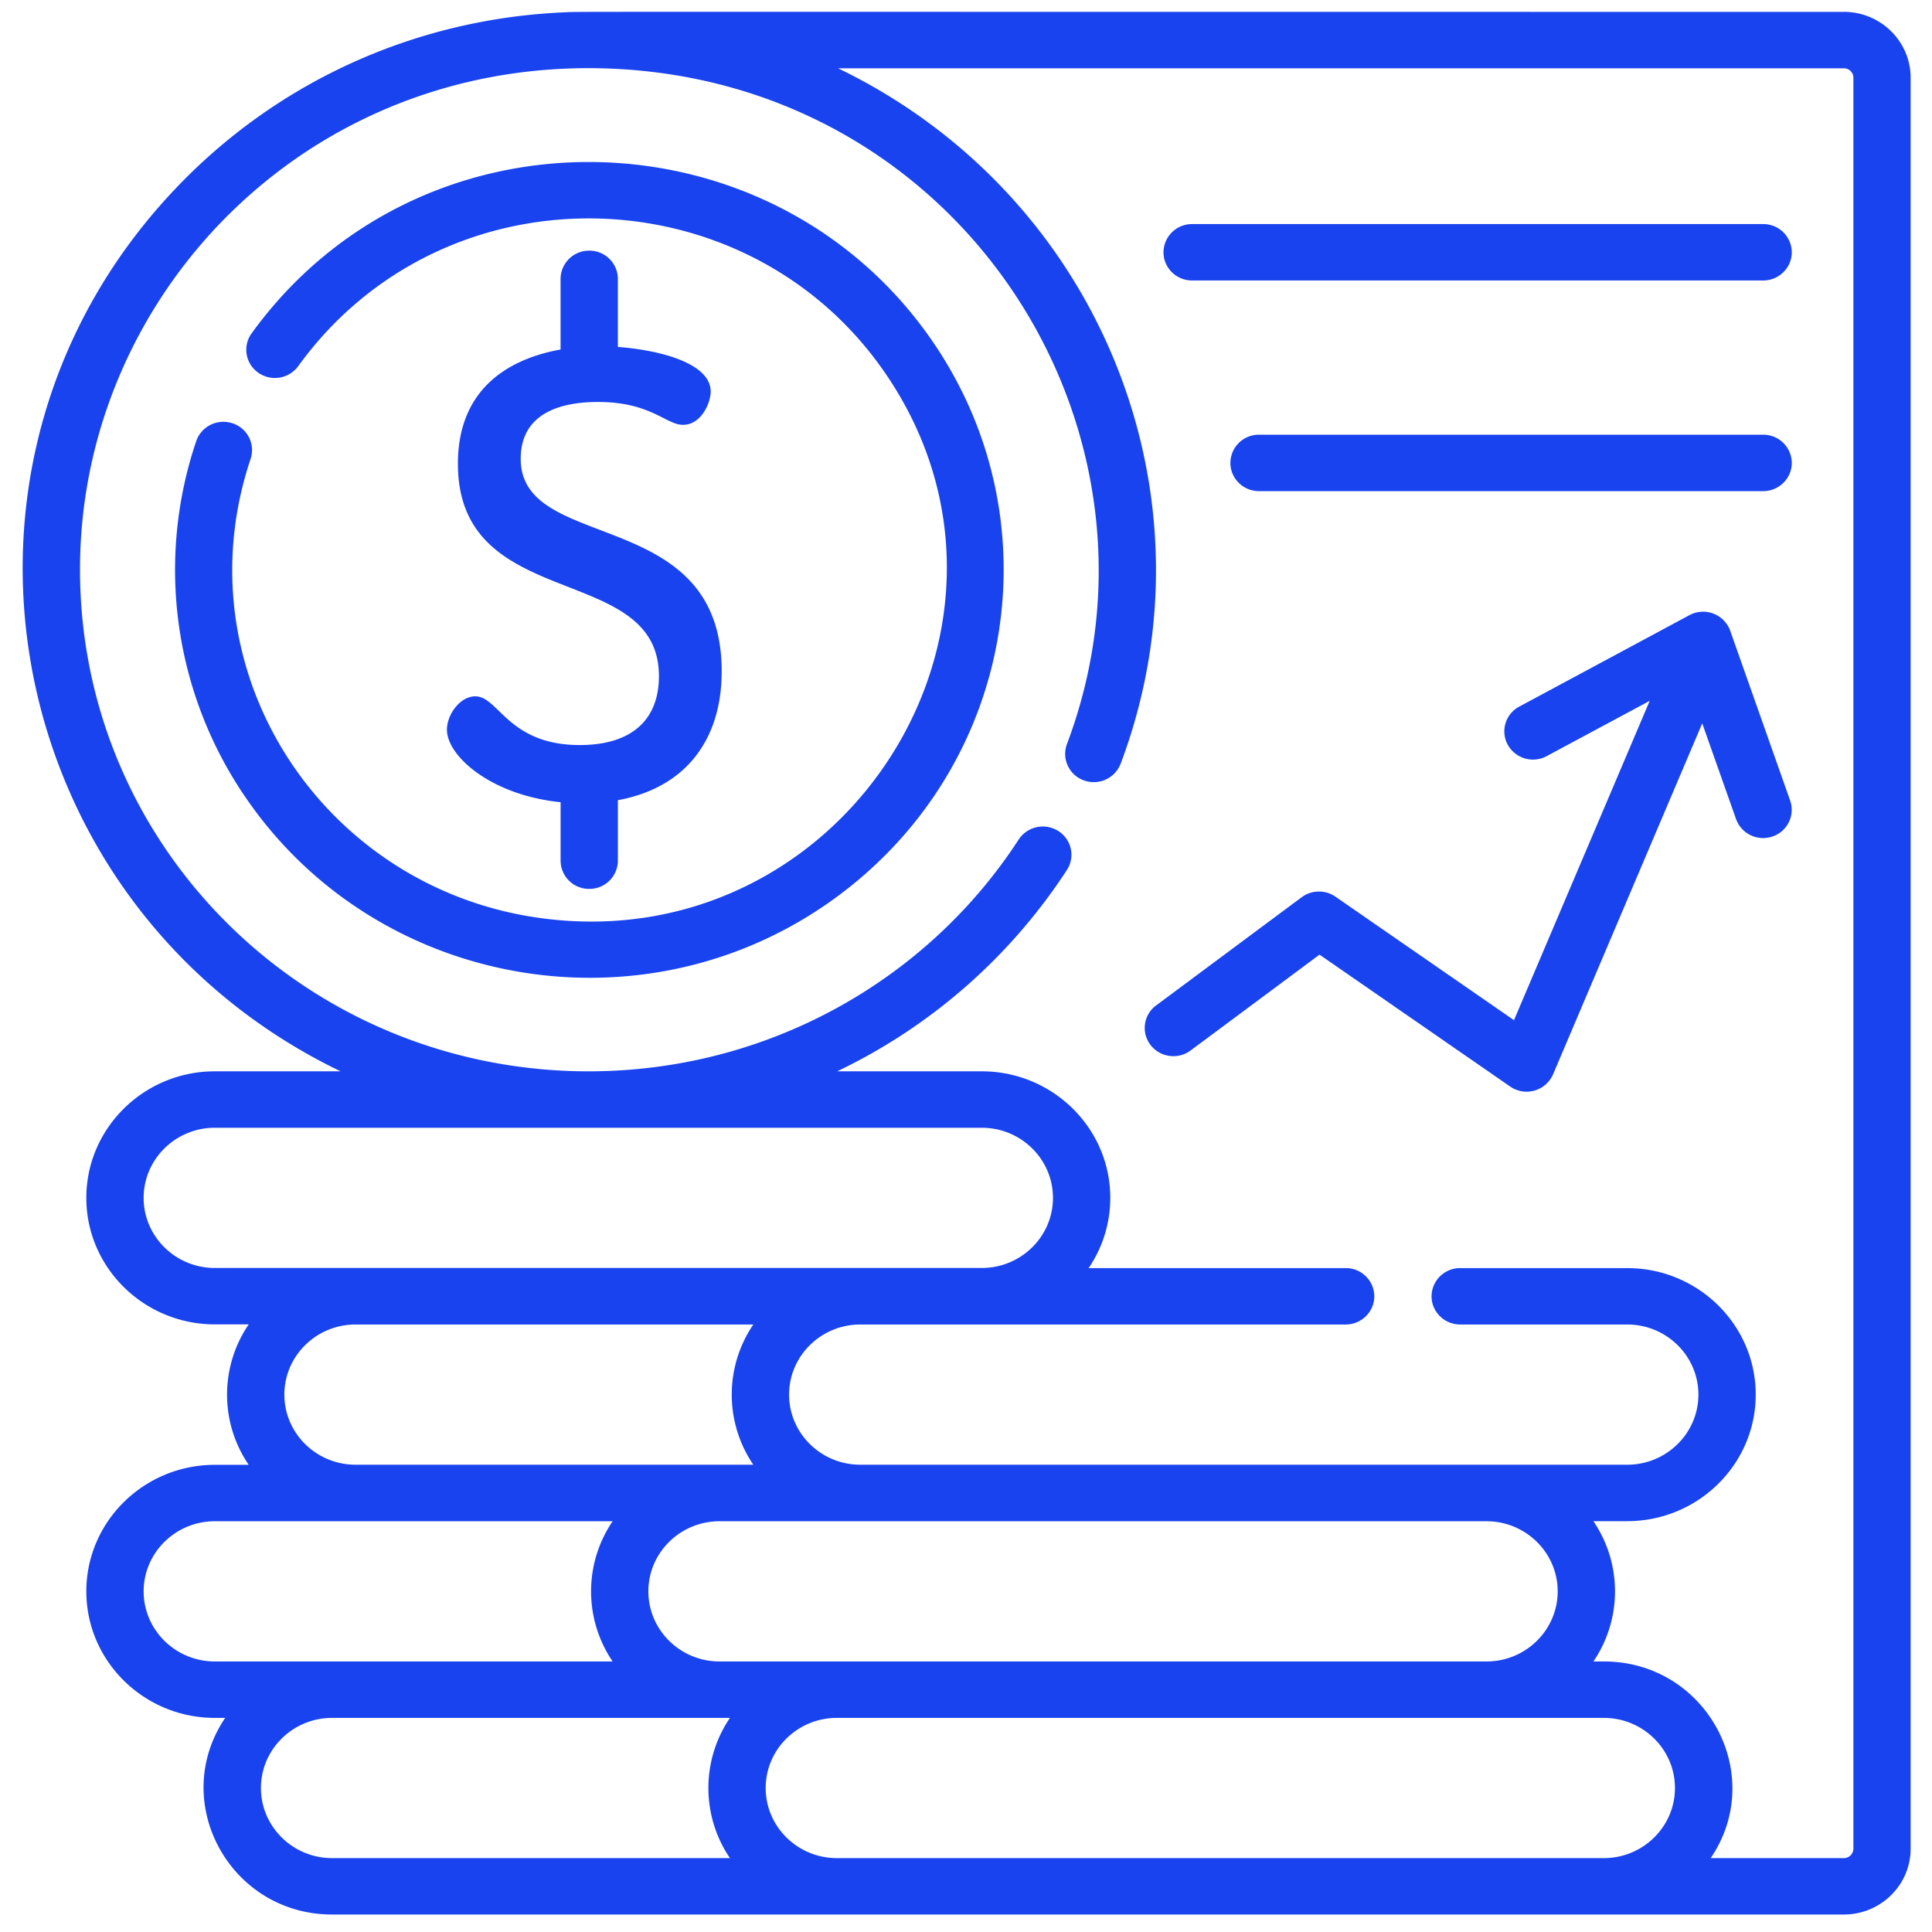 <svg width="66" height="66" fill="none" xmlns="http://www.w3.org/2000/svg"><g clip-path="url(#clip0)" fill="#1943EF"><path d="M62.987.406C16.892.406 19.96.394 19.302.42 14.284.631 9.61 2.717 6.14 6.293-2.97 15.68-.046 30.97 11.635 36.598H7.338c-2.42 0-4.389 1.94-4.389 4.323 0 2.383 1.97 4.322 4.39 4.322h1.157a4.261 4.261 0 0 0 0 4.798H7.338c-2.42 0-4.389 1.939-4.389 4.322 0 2.384 1.97 4.323 4.39 4.323h.354c-1.935 2.86.154 6.717 3.653 6.717h51.641c1.26 0 2.283-1.008 2.283-2.248v-60.5c0-1.24-1.024-2.25-2.283-2.25zM7.338 43.316c-1.34 0-2.431-1.074-2.431-2.395s1.091-2.395 2.431-2.395h26.2c1.342 0 2.433 1.074 2.433 2.395 0 1.32-1.091 2.395-2.433 2.395h-26.2zm18.396 6.721H12.146c-1.34 0-2.432-1.075-2.432-2.395s1.091-2.395 2.432-2.395h13.588a4.263 4.263 0 0 0 0 4.79zm25.047 1.931c1.341 0 2.432 1.075 2.432 2.395s-1.091 2.395-2.432 2.395h-26.2c-1.341 0-2.432-1.075-2.432-2.395s1.09-2.395 2.432-2.395h26.2zm-43.443 4.79c-1.34 0-2.431-1.075-2.431-2.395s1.091-2.395 2.431-2.395h13.59a4.264 4.264 0 0 0 0 4.79H7.338zm17.598 6.718h-13.59c-1.341 0-2.432-1.074-2.432-2.395s1.09-2.395 2.432-2.395h13.59a4.257 4.257 0 0 0-.736 2.395c0 .885.271 1.709.736 2.395zm29.852 0h-26.2c-1.34 0-2.431-1.074-2.431-2.395s1.09-2.395 2.432-2.395h26.199c1.34 0 2.431 1.074 2.431 2.395s-1.09 2.395-2.431 2.395zm8.526-.321a.324.324 0 0 1-.327.321H58.44c1.94-2.858-.152-6.718-3.651-6.718h-.355a4.26 4.26 0 0 0-.002-4.793h1.156c2.42 0 4.39-1.94 4.39-4.323 0-2.383-1.97-4.322-4.39-4.322h-5.705a.972.972 0 0 0-.979.963c0 .532.439.964.98.964h5.704c1.342 0 2.432 1.074 2.432 2.395 0 1.32-1.09 2.395-2.432 2.395h-26.2c-1.34 0-2.432-1.075-2.432-2.395s1.092-2.395 2.432-2.395h16.581c.54 0 .979-.431.979-.964a.971.971 0 0 0-.979-.963H37.19a4.264 4.264 0 0 0 .739-2.4c0-2.383-1.97-4.322-4.39-4.322H28.6a19.296 19.296 0 0 0 7.848-6.88.956.956 0 0 0-.298-1.331.988.988 0 0 0-1.351.293c-3.212 4.948-8.933 8.133-15.338 7.907-9.318-.34-16.728-7.84-16.728-17.135 0-9.554 8.087-17.82 18.685-17.077 11.778.836 18.97 12.603 15.03 23.045a.96.96 0 0 0 .578 1.239.983.983 0 0 0 1.257-.569c3.446-9.152-.705-19.439-9.653-23.757h34.358c.18 0 .327.144.327.321v60.5z"/><path d="M19.805 25.452c-1.558 0-2.26-.678-2.771-1.174-.284-.274-.508-.49-.798-.49-.522 0-.968.625-.968 1.138 0 .91 1.522 2.242 3.883 2.478v1.999a.97.97 0 0 0 .979.963.97.97 0 0 0 .978-.963v-2.068c2.243-.408 3.546-1.989 3.546-4.403 0-5.69-6.866-4.015-6.866-7.255 0-1.607 1.437-1.945 2.643-1.945 1.151 0 1.778.319 2.236.55.254.13.454.231.665.231.62 0 .946-.741.946-1.138 0-.968-1.737-1.415-3.17-1.523V9.526a.971.971 0 0 0-.978-.963.971.971 0 0 0-.98.963v2.41l.001.004c-1.498.268-3.508 1.142-3.508 3.902 0 5.127 6.867 3.326 6.867 7.255 0 1.519-.961 2.355-2.705 2.355z"/><path d="M8.595 11.389a.955.955 0 0 0 .229 1.344.988.988 0 0 0 1.365-.226c4.977-6.88 15.291-6.637 20.023.198 5.964 8.617-1.403 20.138-11.831 18.646-7.41-1.06-12.235-8.473-9.82-15.675a.96.96 0 0 0-.623-1.217.982.982 0 0 0-1.236.613A13.748 13.748 0 0 0 8.44 27.314c4.706 6.799 14.437 8.188 20.908 2.723 5.467-4.617 6.545-12.546 2.48-18.418-5.5-7.945-17.468-8.2-23.233-.23zM60.23 7.655H40.726a.971.971 0 0 0-.979.963c0 .532.438.964.979.964H60.23c.541 0 .98-.432.98-.964a.971.971 0 0 0-.98-.963zm0 7.195H43.01a.971.971 0 0 0-.978.964c0 .532.438.964.978.964h17.22c.541 0 .98-.432.98-.964a.971.971 0 0 0-.98-.963zm-1.124 6.695a.985.985 0 0 0-1.393-.53L51.9 24.139a.956.956 0 0 0-.39 1.308.986.986 0 0 0 1.327.384l3.52-1.89-4.637 10.91-6.1-4.22a.992.992 0 0 0-1.153.02l-4.972 3.696a.954.954 0 0 0-.192 1.35c.326.425.94.51 1.37.189l4.404-3.274 6.513 4.506a.985.985 0 0 0 1.465-.417l5.096-11.99 1.155 3.27a.982.982 0 0 0 1.246.594.96.96 0 0 0 .602-1.227l-2.048-5.802z"/></g><defs><clipPath id="clip0"><path fill="#fff" d="M0 .403h66v65H0z"/></clipPath></defs></svg>